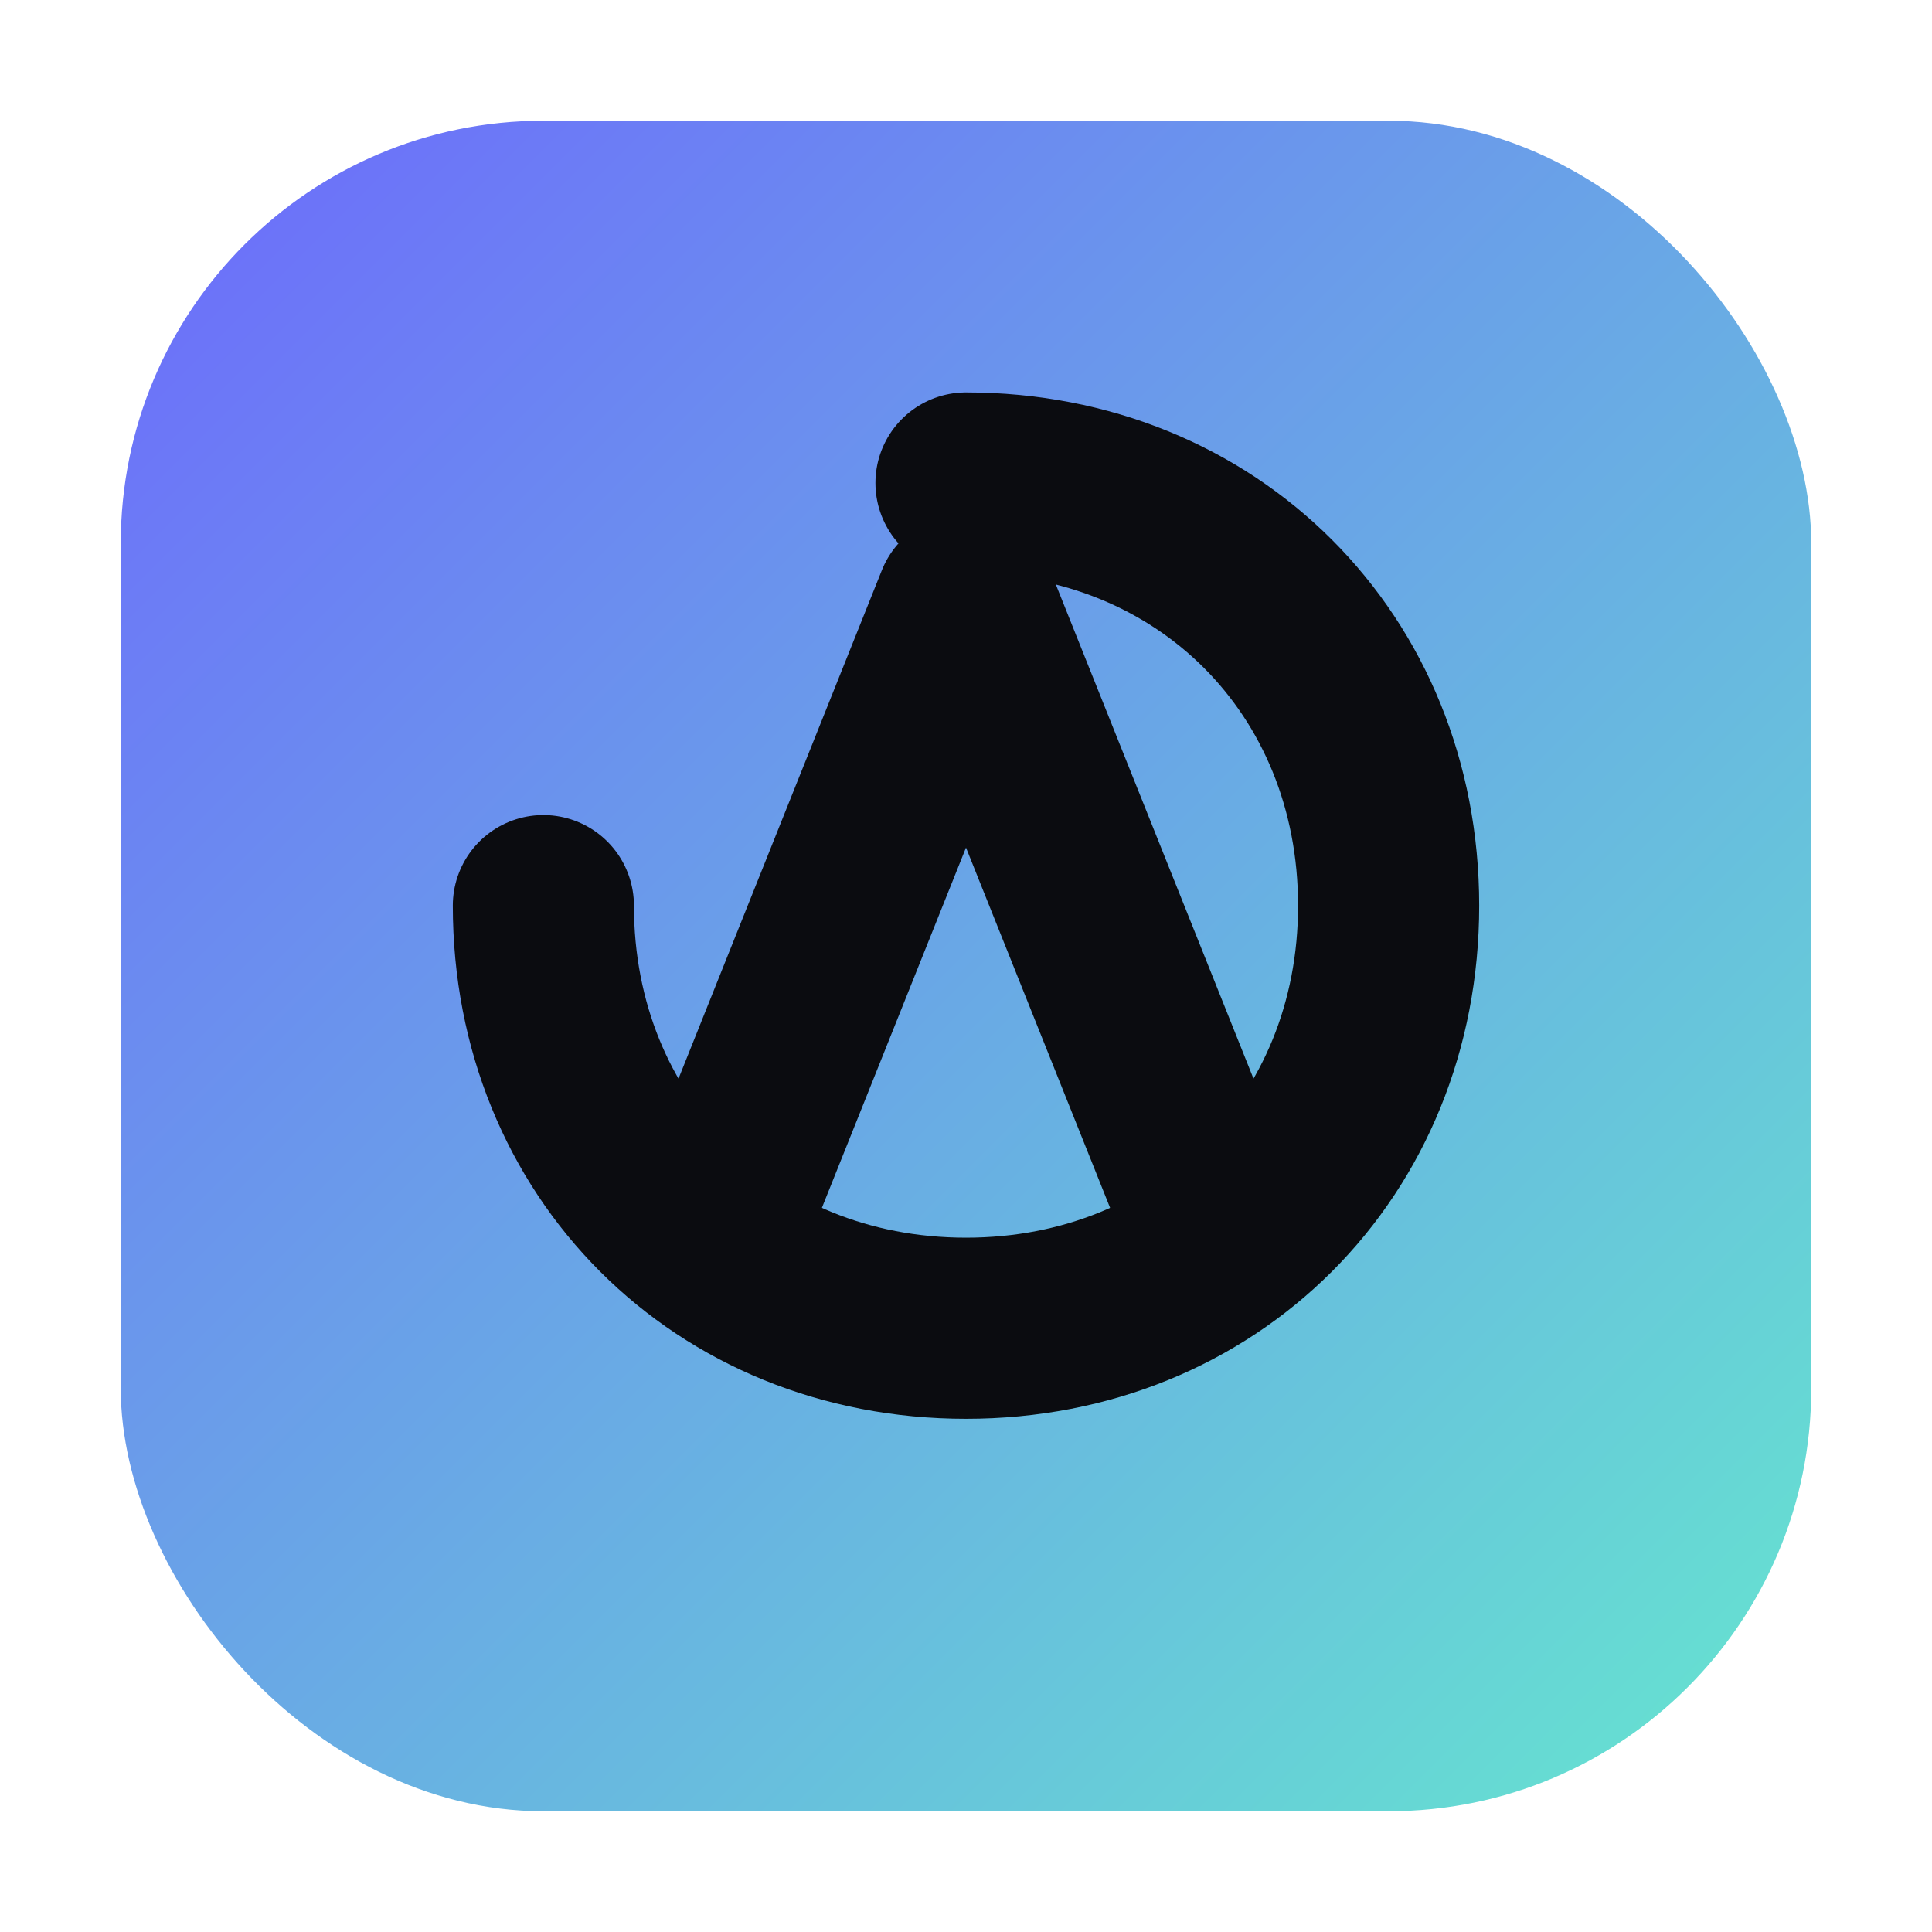 <svg xmlns="http://www.w3.org/2000/svg" viewBox="0 0 64 64">
  <defs>
    <linearGradient id="g" x1="0" x2="1" y1="0" y2="1">
      <stop offset="0%" stop-color="#6d6afc"/>
      <stop offset="100%" stop-color="#65e6cf"/>
    </linearGradient>
  </defs>
  <rect x="4" y="4" width="56" height="56" rx="14" fill="url(#g)"/>
  <path d="M32 16c8 0 14 6 14 14s-6 14-14 14-14-6-14-14" fill="none" stroke="#0b0c10" stroke-width="6" stroke-linecap="round"/>
  <path d="M24 40l8-20 8 20" fill="none" stroke="#0b0c10" stroke-width="6" stroke-linecap="round" stroke-linejoin="round"/>
</svg>

